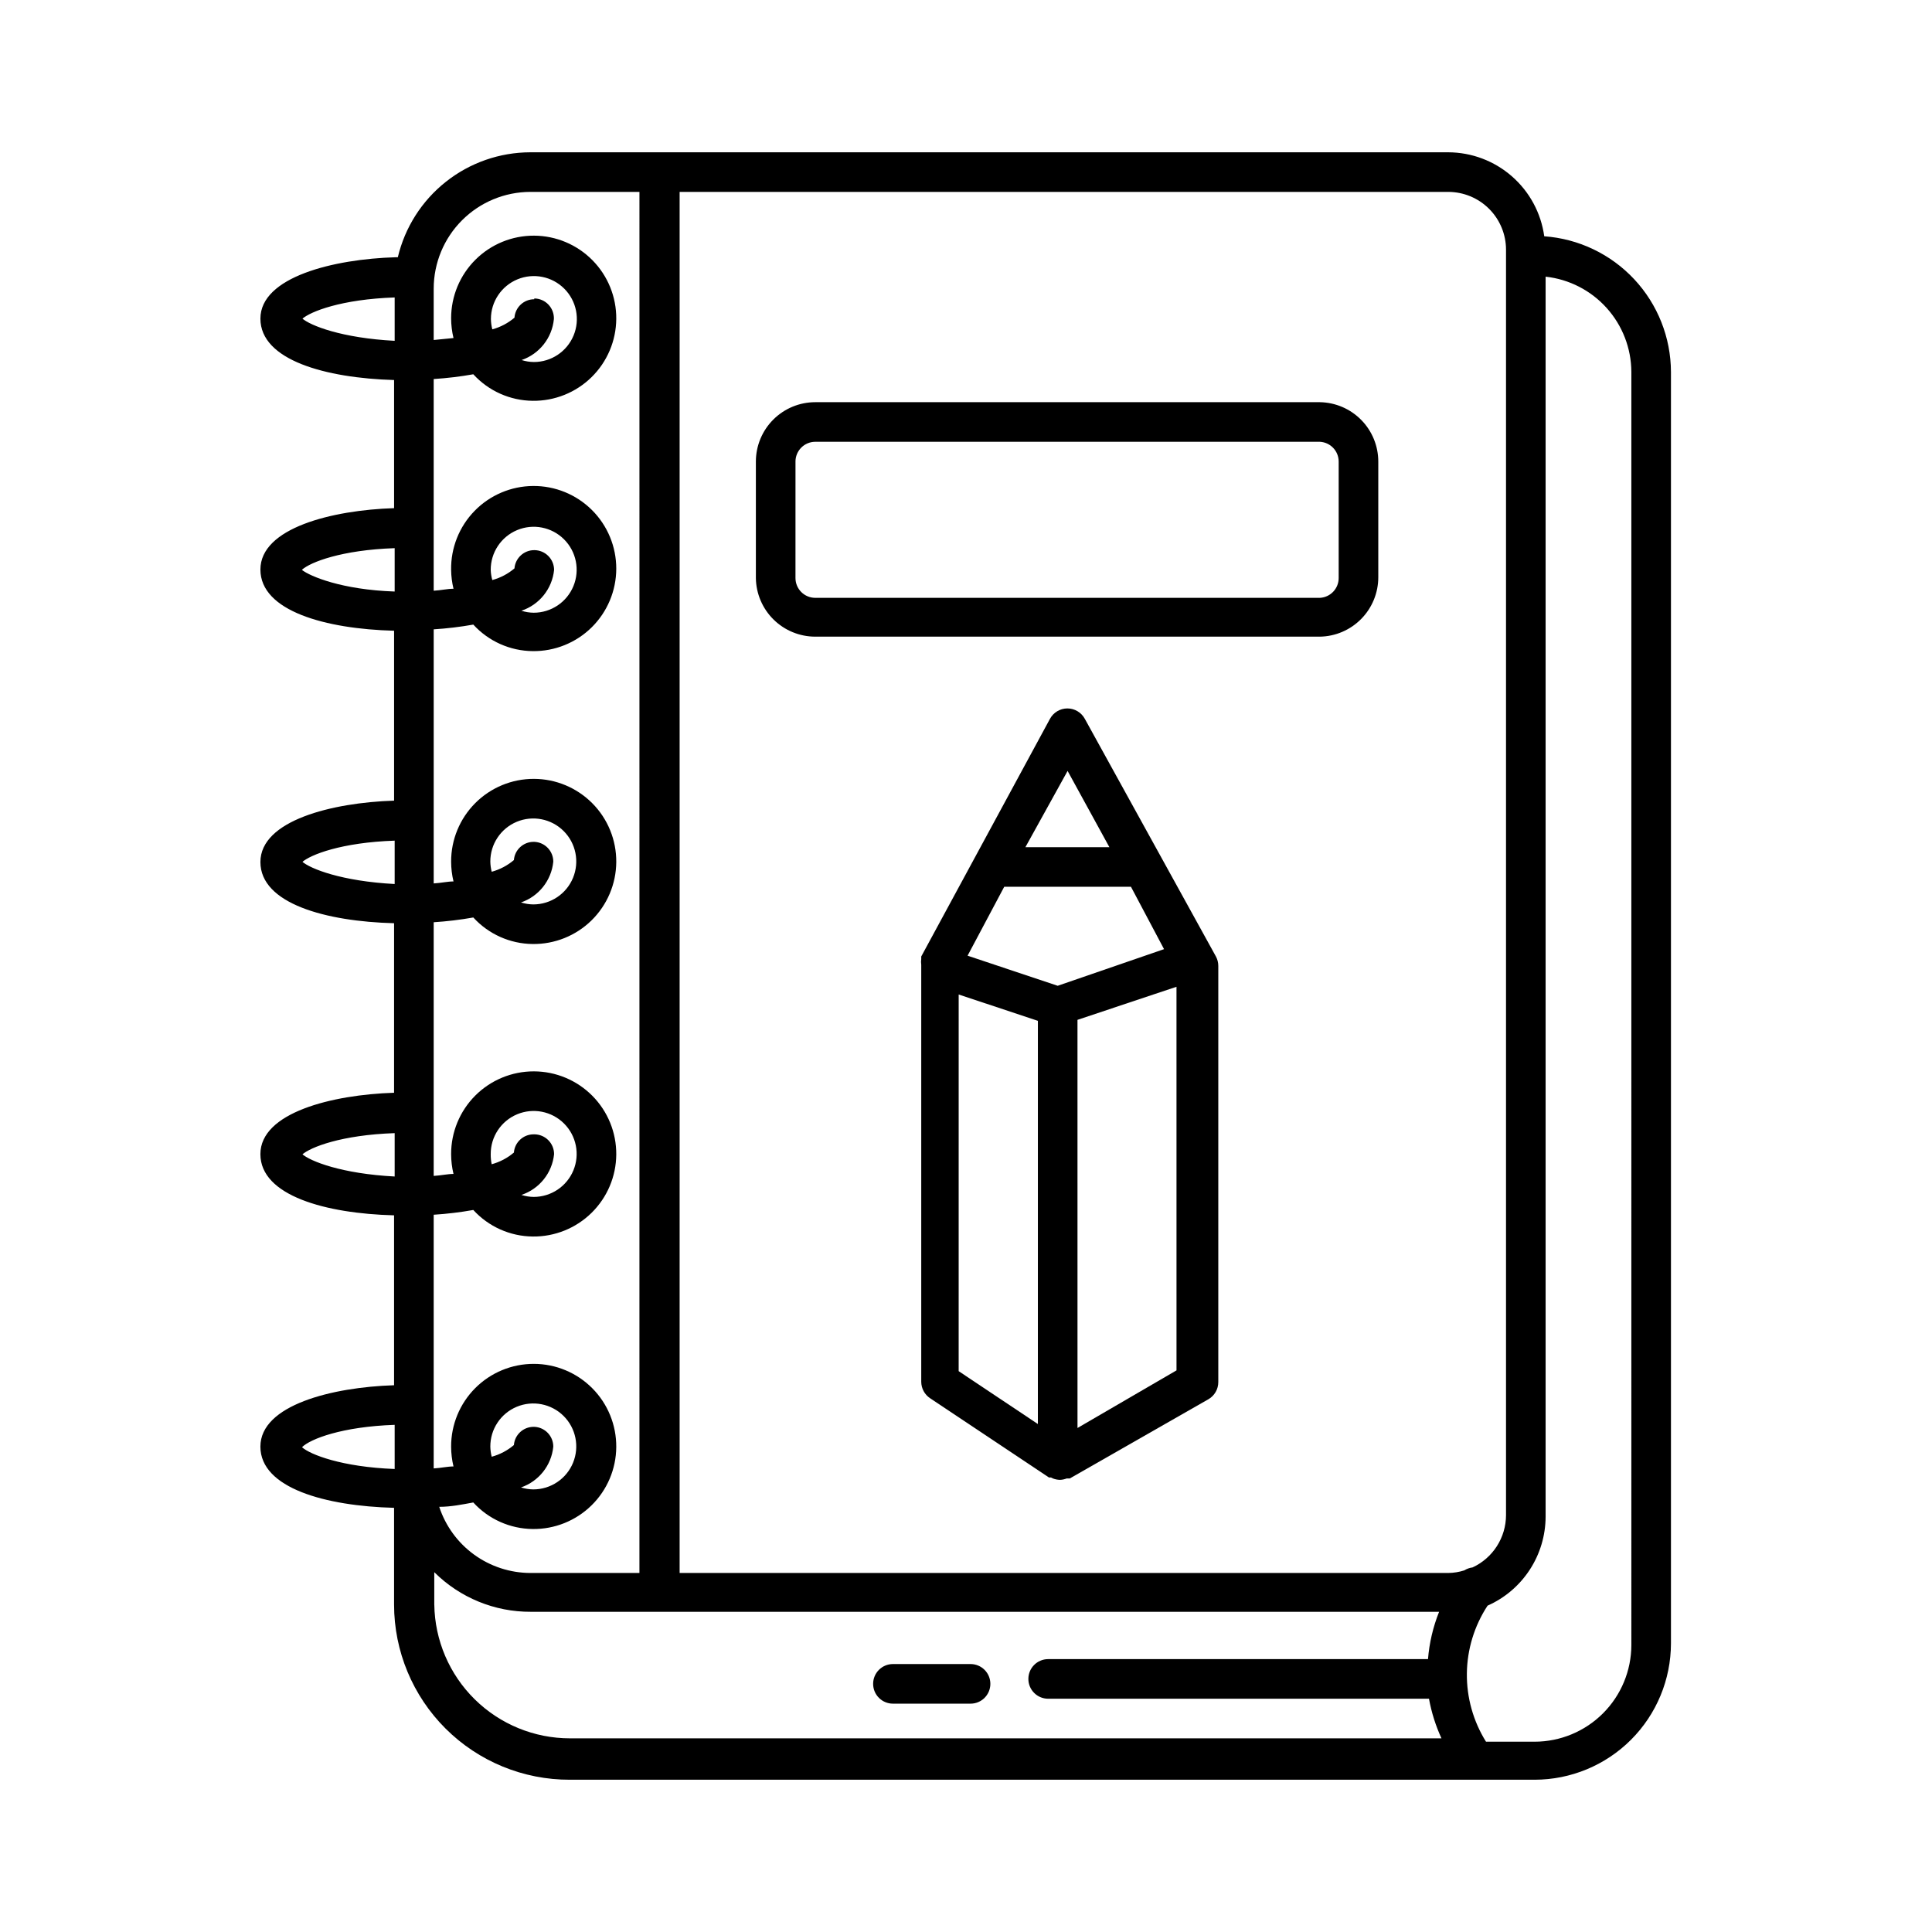<?xml version="1.0" encoding="UTF-8"?>
<!-- Uploaded to: ICON Repo, www.svgrepo.com, Generator: ICON Repo Mixer Tools -->
<svg fill="#000000" width="800px" height="800px" version="1.1" viewBox="144 144 512 512" xmlns="http://www.w3.org/2000/svg">
 <g>
  <path d="m553.24 206.61c-0.848-6.156-3.891-11.797-8.57-15.883-4.676-4.09-10.672-6.352-16.883-6.367h-243.25c-8.129 0.016-16.012 2.769-22.379 7.816-6.371 5.043-10.855 12.09-12.73 19.996h-0.523c-16.531 0.473-35.895 5.246-35.895 16.27 0 11.02 17.32 15.742 35.426 16.27v33.953c-16.426 0.523-35.426 5.246-35.426 16.27 0 11.02 17.32 15.742 35.426 16.215v45.027c-16.426 0.523-35.426 5.246-35.426 16.27 0 11.02 17.32 15.742 35.426 16.215l-0.004 44.926c-16.426 0.523-35.426 5.246-35.426 16.27 0 11.02 17.32 15.742 35.426 16.215v45.027c-16.426 0.523-35.426 5.246-35.426 16.27 0 11.02 17.32 15.742 35.426 16.215v25.664c0.012 12.336 4.934 24.16 13.676 32.863 8.742 8.703 20.59 13.57 32.926 13.531h255.68c9.57-0.016 18.746-3.824 25.516-10.59 6.766-6.769 10.574-15.945 10.59-25.52v-336.97c-0.031-9.125-3.508-17.902-9.738-24.566-6.231-6.668-14.746-10.734-23.848-11.383zm-10.129 3.57v335.35c-0.008 2.914-0.848 5.762-2.418 8.219-1.57 2.453-3.809 4.406-6.453 5.633-0.781 0.105-1.531 0.375-2.203 0.789-1.375 0.438-2.809 0.668-4.25 0.684h-203.68v-366h203.68c4.062 0 7.961 1.613 10.836 4.488 2.871 2.871 4.488 6.769 4.488 10.836zm-258.57-15.324h28.918l-0.004 366h-28.914c-5.356-0.02-10.57-1.723-14.902-4.867-4.332-3.148-7.566-7.578-9.238-12.664 3.098 0 6.141-0.629 9.027-1.156v0.004c4.043 4.426 9.746 6.973 15.742 7.031 5.82 0.07 11.43-2.184 15.586-6.262 4.156-4.074 6.519-9.641 6.559-15.461 0.043-5.824-2.234-11.422-6.332-15.559s-9.676-6.473-15.496-6.484c-5.824-0.016-11.41 2.293-15.527 6.406-4.117 4.117-6.426 9.707-6.41 15.527 0.004 1.77 0.215 3.531 0.629 5.25-1.574 0-3.305 0.418-5.246 0.523v-67.227c3.519-0.223 7.023-0.645 10.496-1.262 4.043 4.426 9.746 6.973 15.742 7.035 5.82 0.07 11.43-2.184 15.586-6.262s6.519-9.641 6.559-15.465c0.043-5.82-2.234-11.422-6.332-15.559-4.098-4.137-9.676-6.469-15.496-6.484-5.824-0.012-11.41 2.293-15.527 6.41-4.117 4.117-6.426 9.703-6.41 15.527 0.004 1.766 0.215 3.527 0.629 5.246-1.574 0-3.305 0.418-5.246 0.523v-67.223c3.519-0.227 7.023-0.645 10.496-1.262 4.043 4.426 9.746 6.973 15.742 7.031 5.82 0.07 11.43-2.184 15.586-6.258 4.156-4.078 6.519-9.645 6.559-15.465 0.043-5.824-2.234-11.422-6.332-15.559s-9.676-6.469-15.496-6.484c-5.824-0.016-11.41 2.293-15.527 6.41-4.117 4.117-6.426 9.703-6.41 15.523 0.004 1.77 0.215 3.531 0.629 5.25-1.574 0-3.305 0.418-5.246 0.523v-67.332c3.519-0.223 7.023-0.641 10.496-1.258 4.043 4.426 9.746 6.973 15.742 7.031 5.84 0.07 11.465-2.199 15.625-6.297 4.156-4.102 6.504-9.695 6.519-15.535 0.012-5.84-2.309-11.441-6.449-15.562-4.141-4.121-9.754-6.414-15.594-6.371-5.84 0.043-11.422 2.418-15.5 6.594-4.082 4.18-6.32 9.816-6.223 15.656 0.023 1.68 0.234 3.352 0.629 4.984-1.574 0-3.305 0.418-5.246 0.523v-56.098c3.519-0.227 7.023-0.645 10.496-1.262 4.043 4.426 9.746 6.973 15.742 7.031 5.82 0.07 11.426-2.18 15.582-6.254 4.156-4.07 6.516-9.633 6.562-15.453 0.047-5.816-2.227-11.414-6.316-15.555s-9.656-6.481-15.477-6.504c-5.82-0.023-11.41 2.273-15.531 6.379-4.125 4.106-6.441 9.684-6.441 15.504 0.004 1.77 0.215 3.527 0.629 5.246l-5.246 0.523v-13.641c0.012-6.789 2.715-13.297 7.516-18.094 4.801-4.801 11.305-7.504 18.094-7.516zm0.891 327.27c-2.742-0.012-5.027 2.094-5.246 4.828-1.711 1.449-3.715 2.508-5.879 3.094-0.227-0.875-0.348-1.773-0.367-2.676-0.02-4.609 2.738-8.777 6.992-10.559 4.254-1.777 9.16-0.816 12.43 2.434 3.269 3.254 4.25 8.156 2.492 12.418-1.758 4.262-5.914 7.043-10.527 7.043-1.102-0.012-2.199-0.188-3.254-0.523 4.723-1.621 8.066-5.844 8.555-10.812 0.004-2.816-2.223-5.133-5.039-5.246zm0-77.512v-0.004c-2.742-0.008-5.027 2.098-5.246 4.828-1.711 1.453-3.715 2.508-5.879 3.098-0.191-0.879-0.277-1.777-0.262-2.676-0.023-4.613 2.738-8.781 6.992-10.559 4.254-1.781 9.16-0.82 12.43 2.434 3.266 3.254 4.25 8.156 2.492 12.418-1.762 4.262-5.914 7.043-10.527 7.043-1.105-0.012-2.199-0.191-3.254-0.527 4.762-1.582 8.152-5.816 8.66-10.809 0-1.395-0.555-2.727-1.539-3.711-0.98-0.984-2.316-1.539-3.711-1.539zm0-77.512v-0.004c-2.742-0.008-5.027 2.094-5.246 4.828-1.711 1.449-3.715 2.508-5.879 3.098-0.227-0.875-0.348-1.773-0.367-2.68-0.02-4.609 2.738-8.777 6.992-10.559 4.254-1.777 9.16-0.816 12.43 2.438 3.269 3.25 4.25 8.152 2.492 12.418-1.758 4.262-5.914 7.039-10.527 7.039-1.102-0.012-2.199-0.188-3.254-0.523 4.723-1.617 8.066-5.844 8.555-10.812 0.004-2.816-2.223-5.133-5.039-5.246zm0.156-77.309c-2.738-0.008-5.027 2.098-5.246 4.828-1.707 1.453-3.715 2.508-5.879 3.098-0.242-0.875-0.383-1.77-0.418-2.676-0.023-4.613 2.738-8.781 6.992-10.559 4.254-1.781 9.16-0.82 12.43 2.434 3.266 3.254 4.25 8.156 2.492 12.418-1.762 4.262-5.914 7.043-10.527 7.043-1.105-0.012-2.199-0.191-3.254-0.527 4.762-1.586 8.152-5.816 8.66-10.809 0-1.395-0.555-2.727-1.539-3.711-0.98-0.984-2.316-1.539-3.711-1.539zm0-66.492c-2.758-0.004-5.055 2.129-5.246 4.883-1.707 1.449-3.715 2.508-5.879 3.094-0.227-0.891-0.352-1.809-0.367-2.727 0-4.606 2.777-8.758 7.031-10.523 4.254-1.762 9.152-0.789 12.41 2.469 3.258 3.258 4.231 8.156 2.469 12.41-1.762 4.258-5.914 7.031-10.52 7.031-1.105-0.012-2.203-0.188-3.254-0.523 4.734-1.629 8.082-5.879 8.555-10.863 0.055-1.418-0.465-2.801-1.445-3.828-0.977-1.031-2.332-1.617-3.754-1.629zm-61.559 5.246c2.203-1.996 10.496-5.246 24.562-5.719v11.492c-14.012-0.734-22.41-4.039-24.562-5.981zm0 66.441c2.203-1.996 10.496-5.246 24.562-5.719v11.492c-14.012-0.473-22.41-4.039-24.562-5.719zm0 77.512c2.203-1.996 10.496-5.246 24.562-5.719v11.492c-14.012-0.734-22.41-4.039-24.562-5.981zm0 77.512c2.203-1.996 10.496-5.246 24.562-5.719v11.492c-14.012-0.73-22.41-4.039-24.562-5.981zm24.562 71.793v11.492c-14.012-0.523-22.41-3.832-24.562-5.773 2.207-2.199 10.656-5.453 24.562-5.926zm10.496 47.652v-8.812c6.797 6.769 16.016 10.551 25.609 10.496h240.68c-1.602 4.012-2.594 8.238-2.941 12.543h-100.66c-2.898 0-5.246 2.348-5.246 5.246 0 2.898 2.348 5.25 5.246 5.25h100.92c0.66 3.621 1.77 7.148 3.309 10.496h-230.96c-9.445 0-18.512-3.715-25.238-10.344-6.727-6.629-10.574-15.637-10.711-25.082zm317.24 10.496v0.004c-0.016 6.789-2.715 13.293-7.516 18.094-4.801 4.801-11.309 7.504-18.094 7.516h-12.91c-3.383-5.422-5.144-11.699-5.07-18.086 0.074-6.391 1.98-12.625 5.488-17.969 4.562-2.023 8.445-5.324 11.172-9.508 2.731-4.18 4.188-9.062 4.207-14.055v-328.63c6.227 0.684 11.984 3.633 16.172 8.289 4.191 4.652 6.523 10.688 6.551 16.953z"/>
  <path d="m401.21 584.99h-20.574c-2.898 0-5.246 2.348-5.246 5.246 0 2.898 2.348 5.25 5.246 5.25h20.574c2.898 0 5.246-2.352 5.246-5.25 0-2.898-2.348-5.246-5.246-5.246z"/>
  <path d="m431.49 334.5c-0.918-1.699-2.691-2.758-4.621-2.758-1.926 0-3.699 1.059-4.617 2.758l-34.113 62.977v0.684-0.004c-0.078 0.504-0.078 1.02 0 1.523v110.52c0.012 1.754 0.898 3.391 2.363 4.356l31.488 20.992h0.523l0.523 0.262h0.004c0.586 0.223 1.207 0.348 1.836 0.367 0.609-0.016 1.215-0.141 1.785-0.367h0.836l36.734-20.992h0.004c1.629-0.941 2.633-2.684 2.625-4.566v-110.26c0.004-0.879-0.215-1.746-0.633-2.519zm-7.191 70.742-23.879-7.977 9.711-18.262h33.586l8.766 16.531zm2.625-56.941 11.074 20.207h-22.254zm-28.863 59.25 20.992 6.981-0.004 106.85-20.992-14.012zm31.488 114.88-0.004-108.16 26.238-8.766 0.004 101.66z"/>
  <path d="m360.06 312.72h133.72c4.129-0.066 8.066-1.758 10.961-4.703 2.898-2.945 4.519-6.91 4.519-11.039v-30.648c0-4.133-1.621-8.098-4.519-11.043-2.894-2.945-6.832-4.633-10.961-4.703h-133.72c-4.176 0-8.18 1.66-11.133 4.613-2.953 2.953-4.613 6.957-4.613 11.133v30.859c0.055 4.137 1.738 8.09 4.688 10.996 2.945 2.906 6.918 4.535 11.059 4.535zm-5.246-46.391h-0.004c0-2.898 2.352-5.25 5.25-5.25h133.72c2.793 0.141 4.988 2.449 4.984 5.25v30.859c0.004 2.797-2.191 5.106-4.984 5.246h-133.72c-2.898 0-5.25-2.348-5.25-5.246z"/>
 </g>
</svg>